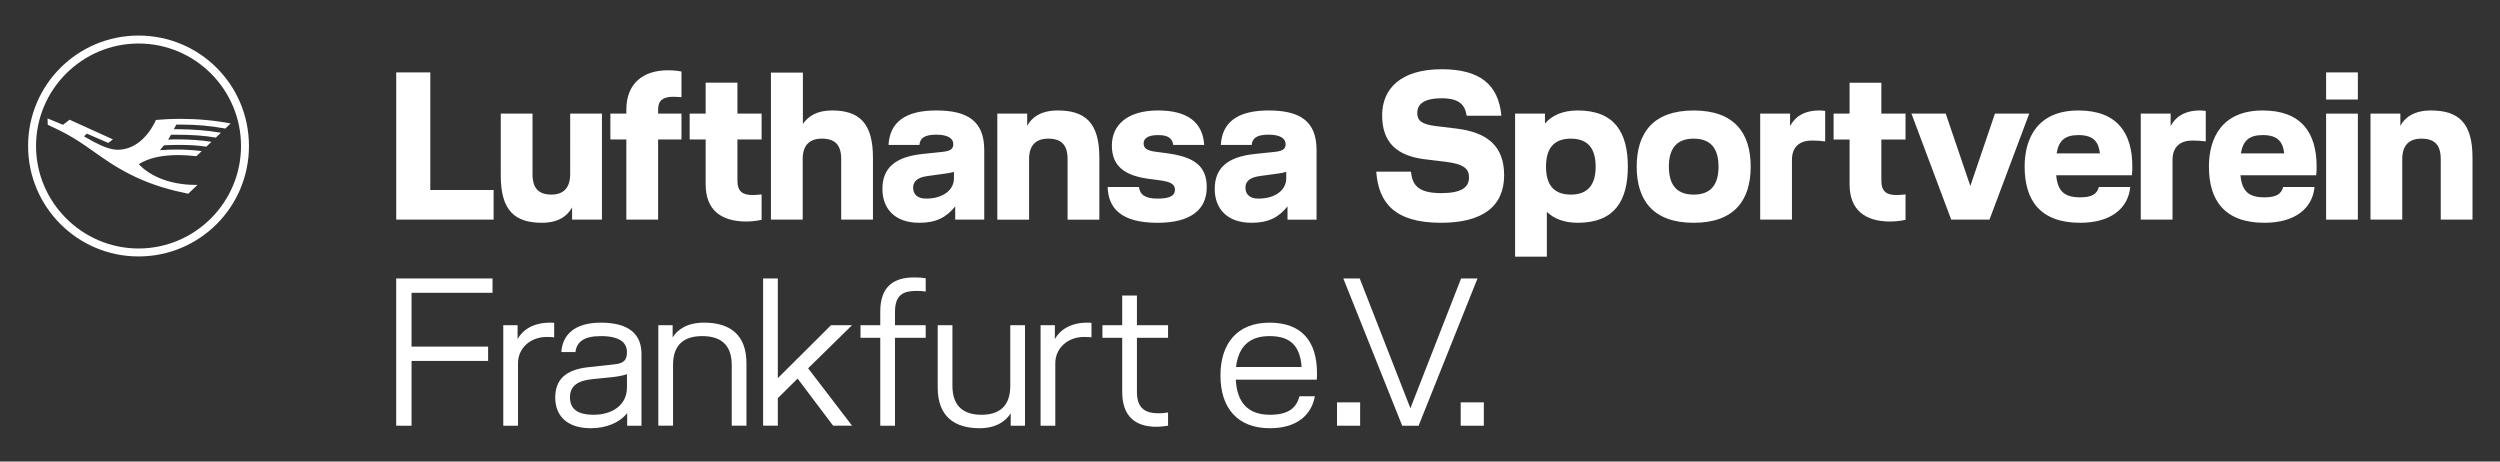 <svg clip-rule="evenodd" fill-rule="evenodd" stroke-linejoin="round" stroke-miterlimit="2" viewBox="0 0 325 60" xmlns="http://www.w3.org/2000/svg"><rect x="0" y="0" width="325" height="60" fill="#333333" stroke="none"/><g fill="#fff"><g fill-rule="nonzero"><path d="m18.009 32.303c-7.323 0-13.324-6.001-13.324-13.323 0-7.351 6.001-13.324 13.324-13.324 7.351 0 13.323 5.973 13.323 13.324 0 7.322-5.972 13.323-13.323 13.323m0-27.68c-7.926 0-14.358 6.403-14.358 14.357 0 7.925 6.432 14.357 14.358 14.357 7.953 0 14.356-6.432 14.356-14.357 0-7.954-6.403-14.357-14.356-14.357m5.312 10.826c2.382 0 4.593.2 6.661.602l-.689.661c-1.838-.345-3.733-.517-5.829-.517h-.546l-.315.603h.488c2.009 0 3.992.172 5.628.459l-.661.632c-1.465-.259-3.072-.374-5.226-.374h-.602l-.374.632c.517-.028.92-.028 1.235-.028 1.522 0 3.186.114 4.393.316l-.661.631c-1.148-.172-2.153-.229-3.675-.229-.574 0-1.435.028-1.837.057l-.517.632c.717-.058 1.406-.086 2.182-.086.947 0 2.067.057 3.245.2l-.69.661c-.803-.087-1.664-.144-2.268-.144-2.268 0-3.905.374-5.226 1.177 1.579 1.694 4.307 2.699 7.351 2.699h.287l-1.207 1.149c-4.593-.919-7.895-2.354-11.599-4.996-2.843-2.039-3.963-2.728-6.661-3.963l-.029-.832 2.01.832.861-.66 5.628 2.556-.604.459-2.784-1.206-.373.345 1.205.688c1.292.69 2.298 1.035 3.101 1.063 2.068.029 3.905-1.407 5.054-3.877.976-.086 2.01-.142 3.044-.142m32.616 9.247h8.232v3.855h-12.661v-19.143h4.429zm18.186-9.927h4.13v13.782h-3.883v-1.586c-.575 1.066-1.75 1.996-3.911 1.996-3.528 0-5.36-1.586-5.36-6.125v-8.067h4.129v7.876c0 1.831.793 2.651 2.462 2.651 1.504 0 2.433-.82 2.433-2.651zm12.716-5.634c1.067 0 1.751.165 1.751.165v3.336s-.575-.055-1.067-.055c-1.285 0-1.969.438-1.969 1.641v.547h3.036v3.363h-3.036v10.419h-4.13v-10.419h-2.077v-3.363h2.077v-.52c0-3.336 2.107-5.114 5.415-5.114m9.025 5.634h3.144v3.363h-3.144v5.36c0 1.477.765 1.86 1.969 1.86.492 0 1.175-.082 1.175-.082v3.308s-.956.219-1.968.219c-3.31 0-5.306-1.504-5.306-4.84v-5.825h-2.079v-3.363h2.079v-4.02h4.13zm17.619 5.715v8.067h-4.129v-7.876c0-1.832-.793-2.653-2.516-2.653-1.559 0-2.489.821-2.489 2.653v7.876h-4.129v-19.115h4.156v6.673c.711-1.012 1.833-1.75 3.775-1.75 3.5 0 5.332 1.586 5.332 6.125m10.528 2.708c0 1.504-1.422 2.625-3.61 2.625-1.065 0-1.695-.493-1.695-1.422 0-.711.438-1.313 1.833-1.504l2.378-.329c.411-.054.848-.136 1.094-.218zm-2.297-8.833c-4.074 0-6.043 1.559-6.207 4.484h4.02c.055-.765.492-1.339 2.187-1.339 1.504 0 2.215.491 2.215 1.23 0 .656-.41.902-1.421 1.011l-2.626.274c-3.555.383-5.169 1.86-5.169 4.54 0 2.489 1.532 4.402 4.787 4.402 2.214 0 3.527-.711 4.675-2.133v1.723h3.775v-9.052c0-3.8-2.216-5.14-6.236-5.14m21.199 6.125v8.067h-4.13v-7.876c0-1.832-.793-2.653-2.516-2.653-1.559 0-2.488.821-2.488 2.653v7.876h-4.13v-13.782h3.883v1.586c.574-1.066 1.75-1.996 3.966-1.996 3.582 0 5.415 1.586 5.415 6.125m13.961 3.856c0 2.898-2.052 4.621-6.4 4.621-4.73 0-6.398-1.887-6.48-4.649h4.074c.11 1.012.82 1.505 2.406 1.505 1.614 0 2.27-.383 2.27-1.149 0-.711-.547-1.039-1.969-1.23l-1.449-.192c-3.035-.41-4.785-1.586-4.785-4.321 0-2.625 1.94-4.566 6.015-4.566 3.774 0 5.798 1.504 5.99 4.484h-4.02c-.137-.792-.576-1.285-1.97-1.285-1.367 0-1.887.464-1.887 1.067 0 .601.329.929 1.505 1.093l1.449.192c3.5.465 5.251 1.559 5.251 4.43m10.336-1.148c0 1.504-1.422 2.625-3.61 2.625-1.065 0-1.695-.493-1.695-1.422 0-.711.437-1.313 1.832-1.504l2.379-.329c.411-.054.848-.136 1.094-.218zm-2.297-8.833c-4.074 0-6.043 1.559-6.207 4.484h4.019c.056-.765.493-1.339 2.188-1.339 1.504 0 2.215.491 2.215 1.23 0 .656-.409.902-1.421 1.011l-2.625.274c-3.556.383-5.17 1.86-5.17 4.54 0 2.489 1.532 4.402 4.787 4.402 2.214 0 3.527-.711 4.675-2.133v1.723h3.775v-9.052c0-3.8-2.216-5.14-6.236-5.14"/><path d="m51.505 55.341v-19.14h12.523v1.86h-10.527v7h9.952v1.859h-9.952v8.421z"/><path d="m71.085 43.802c-2.159 0-3.745 1.477-3.745 3.418v8.122h-1.914v-13.07h1.859v1.805c.629-1.149 1.996-2.133 4.211-2.133.164 0 .328 0 .547.026v1.888c-.219-.028-.602-.056-.958-.056"/><path d="m79.837 48.998-2.898.301c-1.914.191-2.844.957-2.844 2.324 0 1.449.847 2.296 3.09 2.296 2.296 0 4.319-1.175 4.319-3.554v-1.723c-.354.137-.983.274-1.667.356m1.695 4.703c-1.011 1.284-2.762 1.968-4.73 1.968-3.308 0-4.621-1.831-4.621-3.964 0-2.352 1.34-3.637 4.266-3.964l3.499-.383c1.176-.138 1.558-.576 1.558-1.587 0-1.203-.901-2.077-3.39-2.077-2.269 0-3.144.792-3.308 2.077h-1.832c.137-2.132 1.586-3.827 5.14-3.827 3.773 0 5.277 1.613 5.277 4.046v9.352h-1.859z"/><path d="m87.496 55.341h-1.914v-13.069h1.86v1.586c.628-1.012 1.886-1.915 4.101-1.915 3.363 0 5.495 1.587 5.495 5.277v8.121h-1.913v-7.902c0-2.707-1.532-3.745-3.828-3.745-2.297 0-3.801 1.038-3.801 3.745z"/><path d="m105.054 47.877 5.715 7.464h-2.462l-4.621-6.125-2.57 2.544v3.581h-1.913v-19.139h1.913v12.96l6.918-6.89h2.735z"/><path d="m114.435 42.272v-1.778c0-3.199 1.695-4.429 4.403-4.429.6 0 1.039.027 1.503.109v1.723c-.41-.055-.765-.082-1.148-.082-1.641 0-2.844.409-2.844 2.707v1.75h3.992v1.64h-3.992v11.429h-1.914v-11.429h-2.571v-1.64z"/><path d="m121.902 50.393v-8.121h1.914v7.902c0 2.706 1.531 3.745 3.773 3.745s3.746-1.039 3.746-3.745v-7.902h1.914v13.07h-1.859v-1.614c-.629 1.012-1.887 1.941-4.047 1.941-3.309 0-5.441-1.585-5.441-5.276"/><path d="m140.935 43.802c-2.161 0-3.746 1.477-3.746 3.418v8.122h-1.914v-13.07h1.859v1.805c.629-1.149 1.997-2.133 4.211-2.133.163 0 .328 0 .546.026v1.888c-.218-.028-.6-.056-.956-.056"/><path d="m151.847 42.272v1.64h-4.047v7.028c0 2.295 1.231 2.789 2.872 2.789.301 0 .737-.029 1.175-.111v1.723c-.52.082-1.012.137-1.532.137-2.706 0-4.429-1.339-4.429-4.538v-7.028h-2.57v-1.64h2.57v-3.856h1.914v3.856z"/><path d="m169.213 47.713c-.218-2.871-1.559-4.02-4.183-4.02-2.708 0-4.047 1.476-4.348 4.02zm1.969 1.64h-10.527c.138 2.898 1.532 4.566 4.43 4.566 2.515 0 3.445-.956 3.855-2.406h1.995c-.436 2.38-2.269 4.155-5.85 4.155-4.21 0-6.425-2.623-6.425-6.861 0-4.129 2.159-6.863 6.37-6.863 4.183 0 6.18 2.406 6.18 6.589 0 .3 0 .519-.028.82"/></g><path d="m173.811 52.307h3.007v3.035h-3.007z"/><path d="m176.763 36.201 6.589 16.871 6.59-16.871h2.133l-7.656 19.141h-2.133l-7.655-19.141z" fill-rule="nonzero"/><path d="m189.891 52.307h3.007v3.035h-3.007z"/><path d="m187.416 12.776c-2.461 0-3.172.875-3.172 1.913 0 1.012.602 1.477 2.38 1.696l2.706.328c4.018.492 6.207 2.269 6.207 6.069 0 4.074-2.844 6.179-8.203 6.179-6.043 0-8.121-2.597-8.422-6.644h4.513c.164 1.559.737 2.79 3.909 2.79 2.653 0 3.637-.738 3.637-2.051 0-1.094-.629-1.722-3.035-2.023l-2.707-.328c-3.527-.438-5.551-2.079-5.551-5.714 0-3.446 2.406-5.989 7.738-5.989 4.949 0 7.382 1.968 7.765 6.043h-4.511c-.219-1.341-.875-2.269-3.254-2.269" fill-rule="nonzero"/><path d="m207.435 21.662c0-2.298-.957-3.637-3.227-3.637-2.269 0-3.226 1.339-3.226 3.637 0 2.297.957 3.636 3.226 3.636 2.27 0 3.227-1.339 3.227-3.636m4.184 0c0 4.429-1.723 7.3-6.509 7.3-1.804 0-3.116-.547-4.019-1.421v5.823h-4.129v-18.592h3.883v1.284c.903-1.038 2.269-1.695 4.265-1.695 4.786 0 6.509 2.871 6.509 7.301" fill-rule="nonzero"/><path d="m220.18 25.298c2.269 0 3.227-1.34 3.227-3.636 0-2.297-.958-3.637-3.227-3.637s-3.226 1.34-3.226 3.637c0 2.296.957 3.636 3.226 3.636m0-10.936c5.25 0 7.41 2.898 7.41 7.3 0 4.401-2.16 7.3-7.41 7.3s-7.409-2.899-7.409-7.3c0-4.402 2.159-7.3 7.409-7.3" fill-rule="nonzero"/><path d="m235.523 18.271c-1.476 0-2.57.738-2.57 2.515v7.765h-4.129v-13.78h3.883v1.587h.027c.547-1.067 1.696-1.997 3.773-1.997.164 0 .601.027.766.055v3.964c-.63-.082-1.203-.109-1.75-.109" fill-rule="nonzero"/><path d="m244.575 18.135v5.359c0 1.476.766 1.859 1.968 1.859.493 0 1.176-.082 1.176-.082v3.308s-.957.219-1.968.219c-3.308 0-5.305-1.504-5.305-4.839v-5.824h-2.078v-3.363h2.078v-4.02h4.129v4.02h3.144v3.363z" fill-rule="nonzero"/><path d="m252.944 14.771 3.199 9.407 3.199-9.407h4.458l-5.168 13.78h-4.976l-5.167-13.78z" fill-rule="nonzero"/><path d="m272.991 19.939c-.164-1.421-.766-2.379-2.789-2.379-1.778 0-2.571.739-2.844 2.379zm4.156 2.844h-9.843c.19 2.078 1.066 2.871 3.117 2.871 1.558 0 2.187-.438 2.433-1.34h4.074c-.246 2.679-2.406 4.648-6.507 4.648-5.196 0-7.218-2.925-7.218-7.3 0-3.691 1.667-7.3 6.999-7.3 5.004 0 7 2.898 7 7.273 0 .328 0 .765-.055 1.148" fill-rule="nonzero"/><path d="m284.998 18.271c-1.476 0-2.57.738-2.57 2.515v7.765h-4.129v-13.78h3.883v1.587h.027c.547-1.067 1.696-1.997 3.773-1.997.164 0 .601.027.766.055v3.964c-.63-.082-1.203-.109-1.75-.109" fill-rule="nonzero"/><path d="m296.948 19.939c-.164-1.421-.766-2.379-2.788-2.379-1.778 0-2.571.739-2.845 2.379zm4.156 2.844h-9.843c.191 2.078 1.066 2.871 3.117 2.871 1.558 0 2.187-.438 2.433-1.34h4.074c-.246 2.679-2.405 4.648-6.507 4.648-5.195 0-7.218-2.925-7.218-7.3 0-3.691 1.667-7.3 7-7.3 5.003 0 6.999 2.898 6.999 7.273 0 .328 0 .765-.055 1.148" fill-rule="nonzero"/><path d="m306.521 28.552h-4.128v-13.78h4.128zm0-15.612h-4.128v-3.527h4.128z" fill-rule="nonzero"/><path d="m316.011 14.361c3.582 0 5.414 1.586 5.414 6.125v8.066h-4.128v-7.875c0-1.831-.794-2.652-2.517-2.652-1.557 0-2.487.821-2.487 2.652v7.875h-4.129v-13.78h3.882v1.586c.575-1.067 1.75-1.997 3.965-1.997" fill-rule="nonzero"/></g></svg>